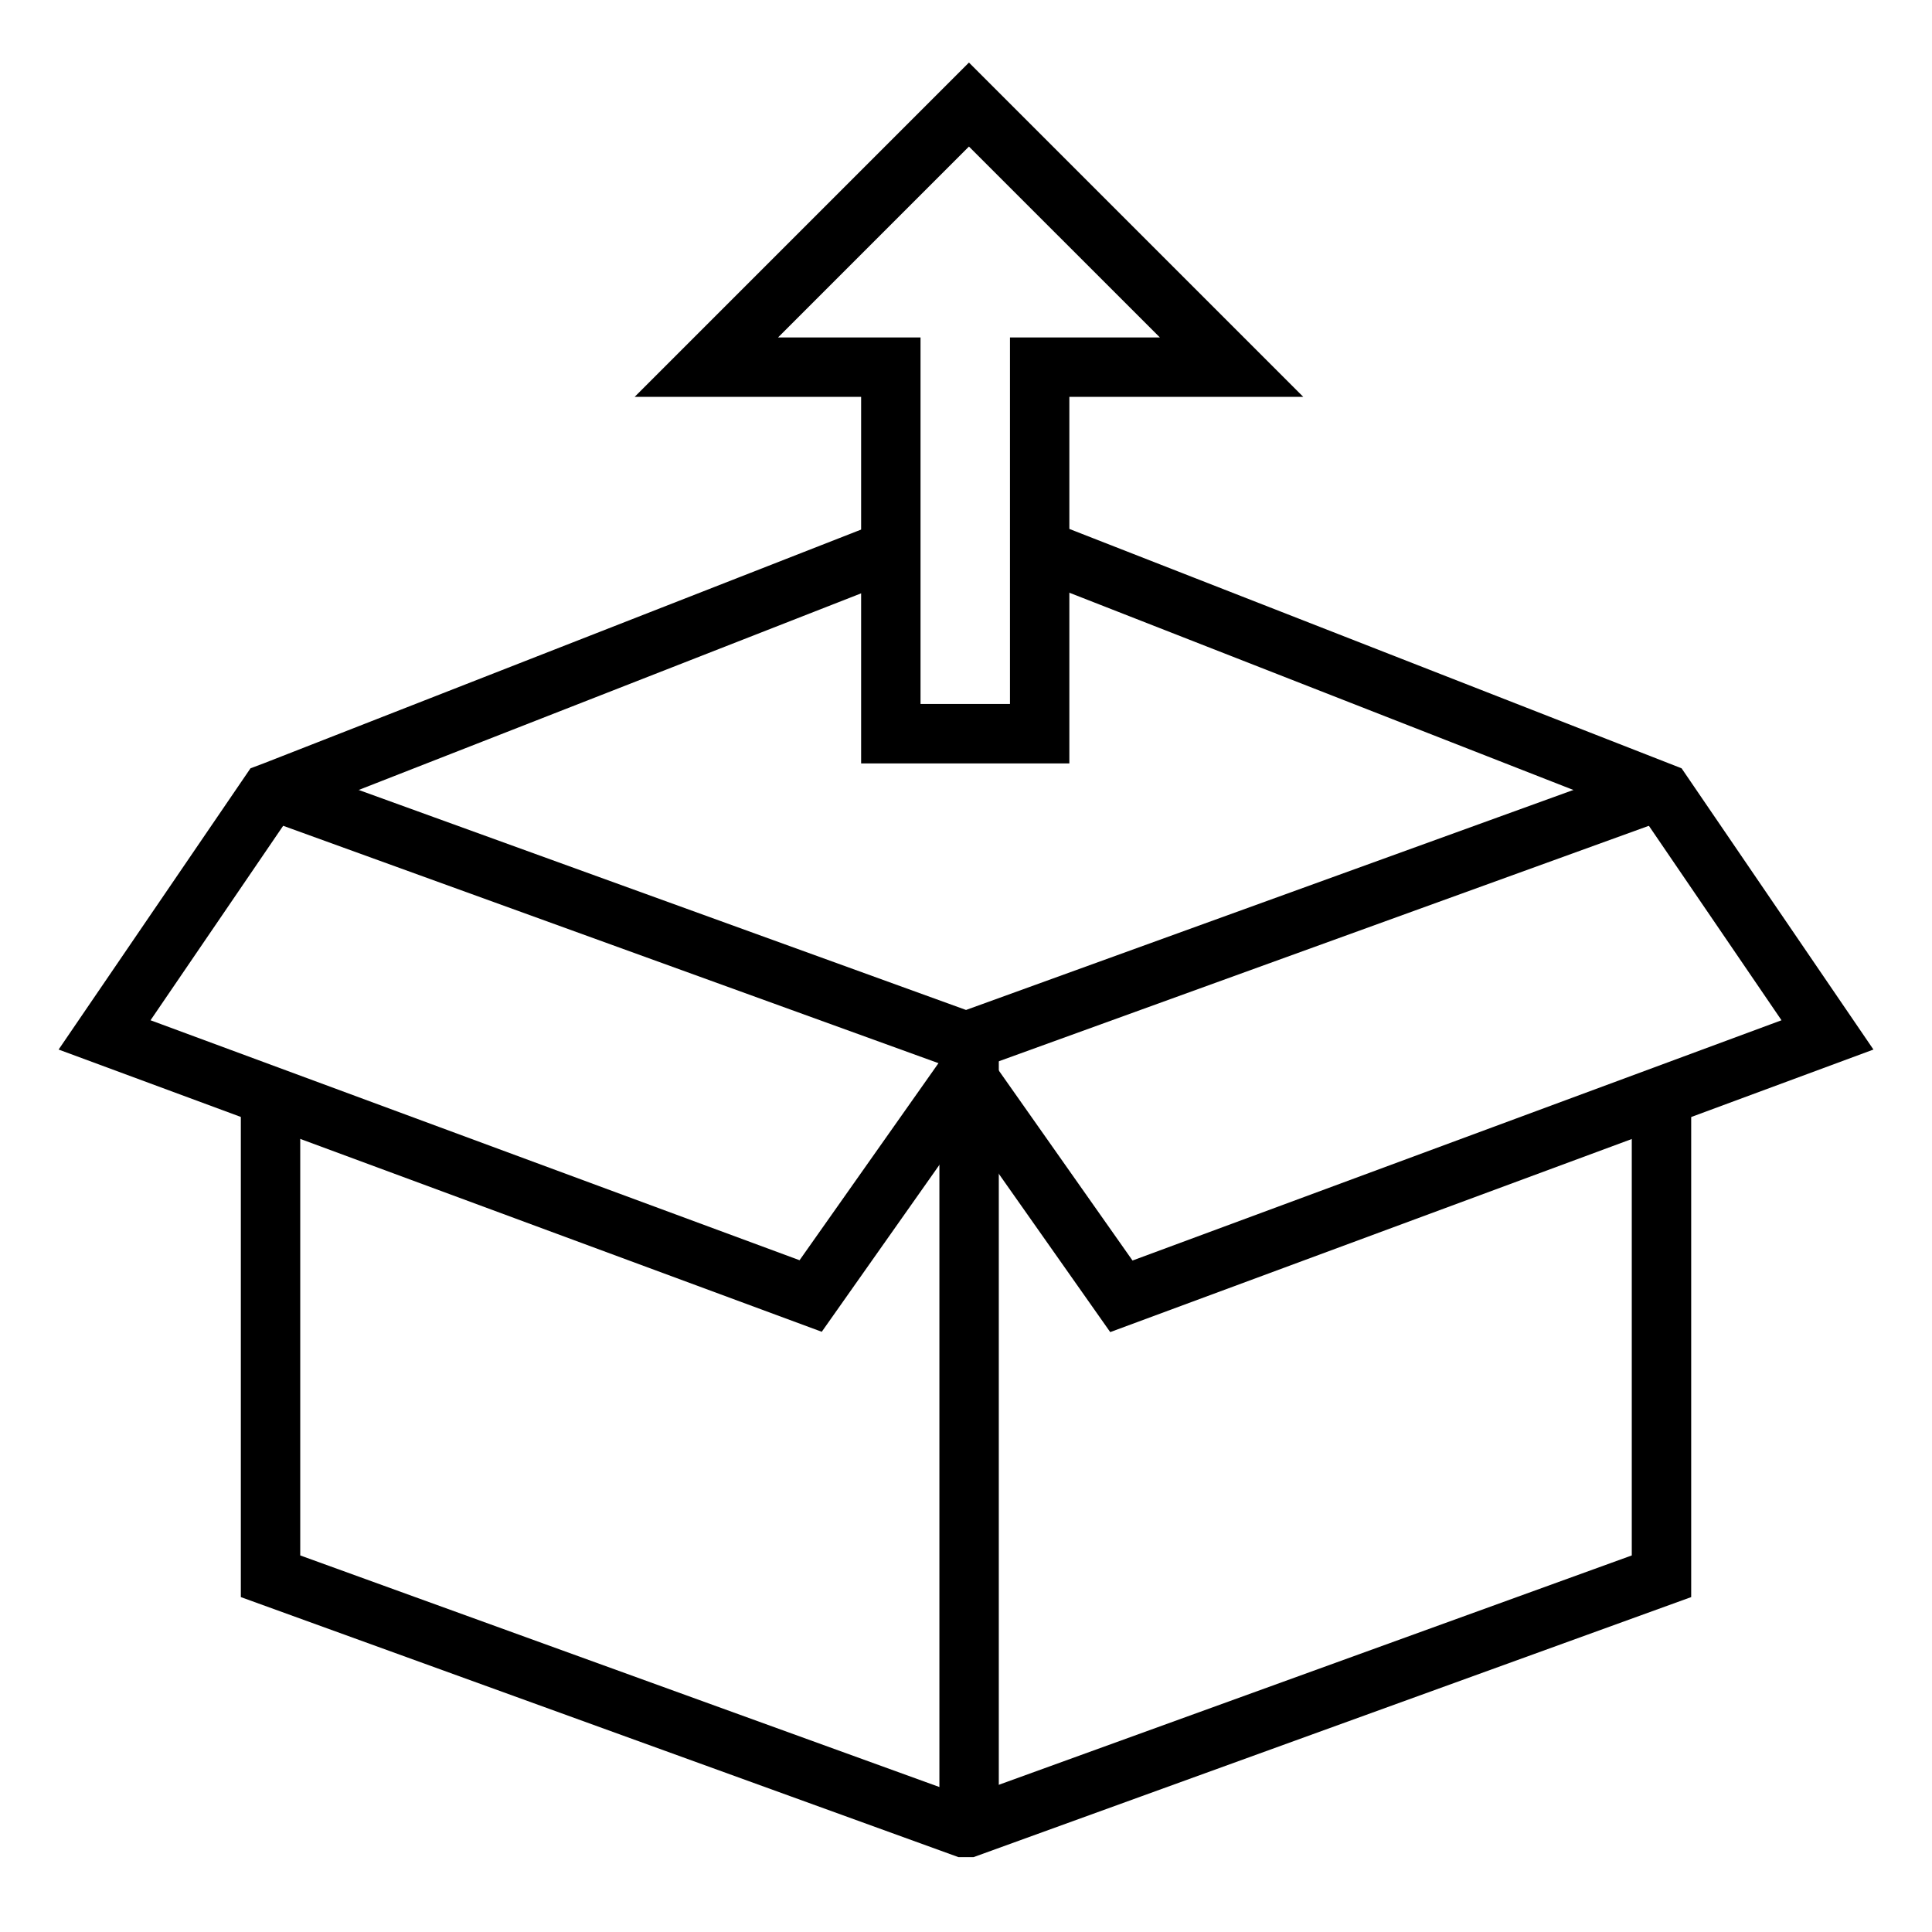 <?xml version="1.0" encoding="UTF-8"?>
<!-- Uploaded to: SVG Repo, www.svgrepo.com, Generator: SVG Repo Mixer Tools -->
<svg fill="#000000" width="800px" height="800px" version="1.1" viewBox="144 144 512 512" xmlns="http://www.w3.org/2000/svg">
 <g>
  <path d="m438.22 497.02-38.227-54.309-38.219 54.223-202.24-74.793 50.848-74.531 3.59-1.352 163.24-63.875 5.738 14.656-162.36 63.535-36.699 53.805 172 63.594 44.125-62.594 44.113 62.672 171.99-63.672-36.699-53.805-162.75-63.691 5.738-14.656 167.23 65.383 50.844 74.531z"/>
  <path d="m402.2 427.6h-4.394l-185-67.016 5.363-14.805 181.84 65.871 181.84-65.871 5.359 14.805z"/>
  <path d="m392.95 423.52h15.742v204.77h-15.742z"/>
  <path d="m402 636.16h-3.996l-190.18-68.914v-132.74h15.742v121.7l176.44 63.93 176.43-63.93v-121.7h15.746v132.74z"/>
  <path d="m427.39 346.31h-55.184v-97.141h-60.016l88.59-88.594 88.594 88.594h-61.984zm-39.441-15.746h23.703v-97.141h39.723l-50.594-50.586-50.586 50.586h37.754z"/>
 </g>
</svg>